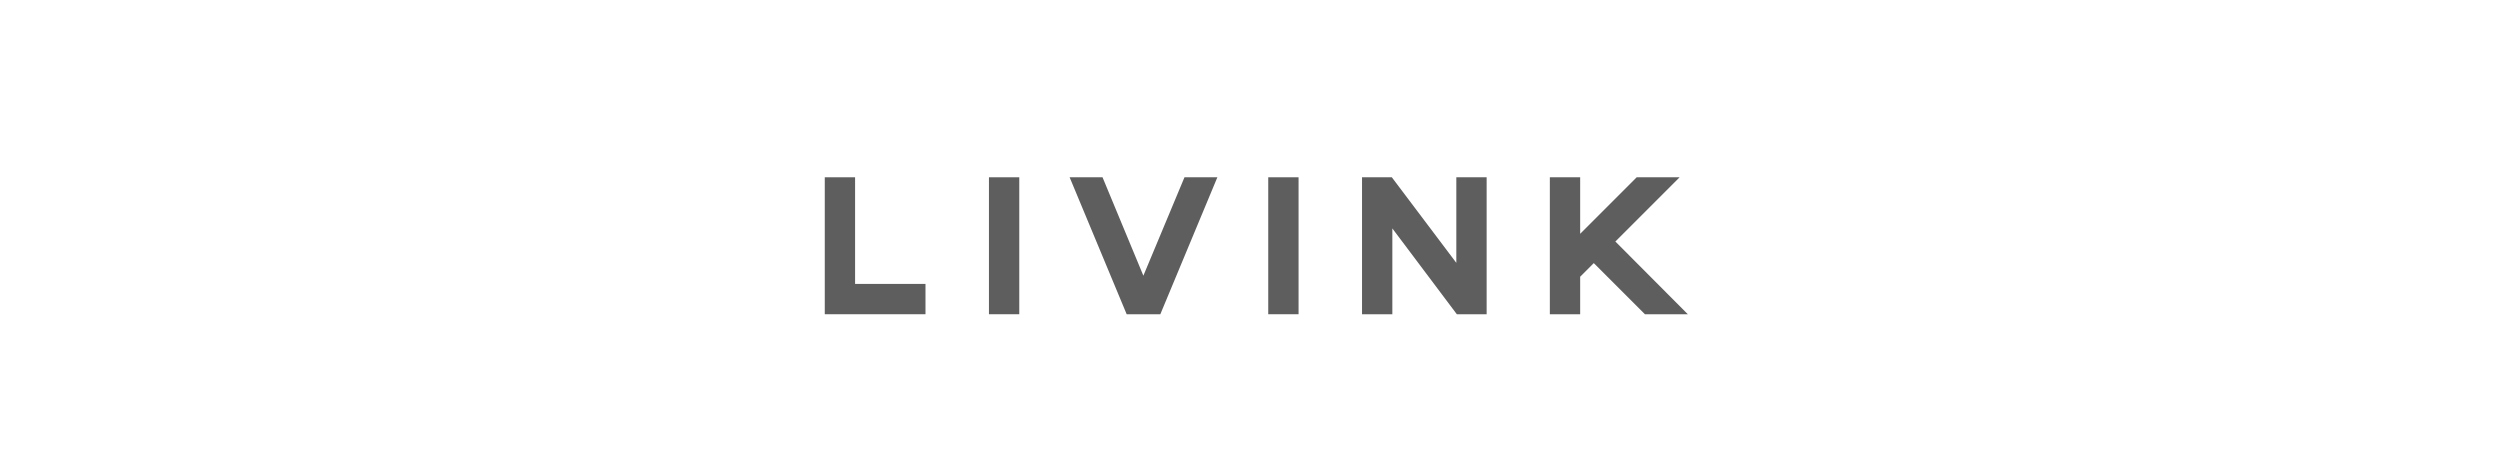 <?xml version="1.0" encoding="UTF-8" standalone="no"?>
<svg width="973" height="184" viewBox="0 0 973 184" fill="none" xmlns="http://www.w3.org/2000/svg">
<path d="M332.8 69H321V122.3H360.2V110.5H332.8V69Z" fill="#5E5E5E"/>
<path d="M396.7 69H384.9V122.3H396.7V69Z" fill="#5E5E5E"/>
<path d="M505.4 69H493.6V122.3H505.4V69Z" fill="#5E5E5E"/>
<path d="M461 69L445 107.3L429.1 69H416.3L438.5 122.3H451.6L473.8 69H461Z" fill="#5E5E5E"/>
<path d="M566.8 69V102.3L541.7 69H530.1V122.3H541.9V88.9L567 122.3H578.6V69H566.8Z" fill="#5E5E5E"/>
<path d="M628.7 94L653.7 69H637L615 91V69H603.2V122.3H615V107.7L620.3 102.4L640.2 122.3H656.9L628.7 94Z" fill="#5E5E5E"/>
</svg>
